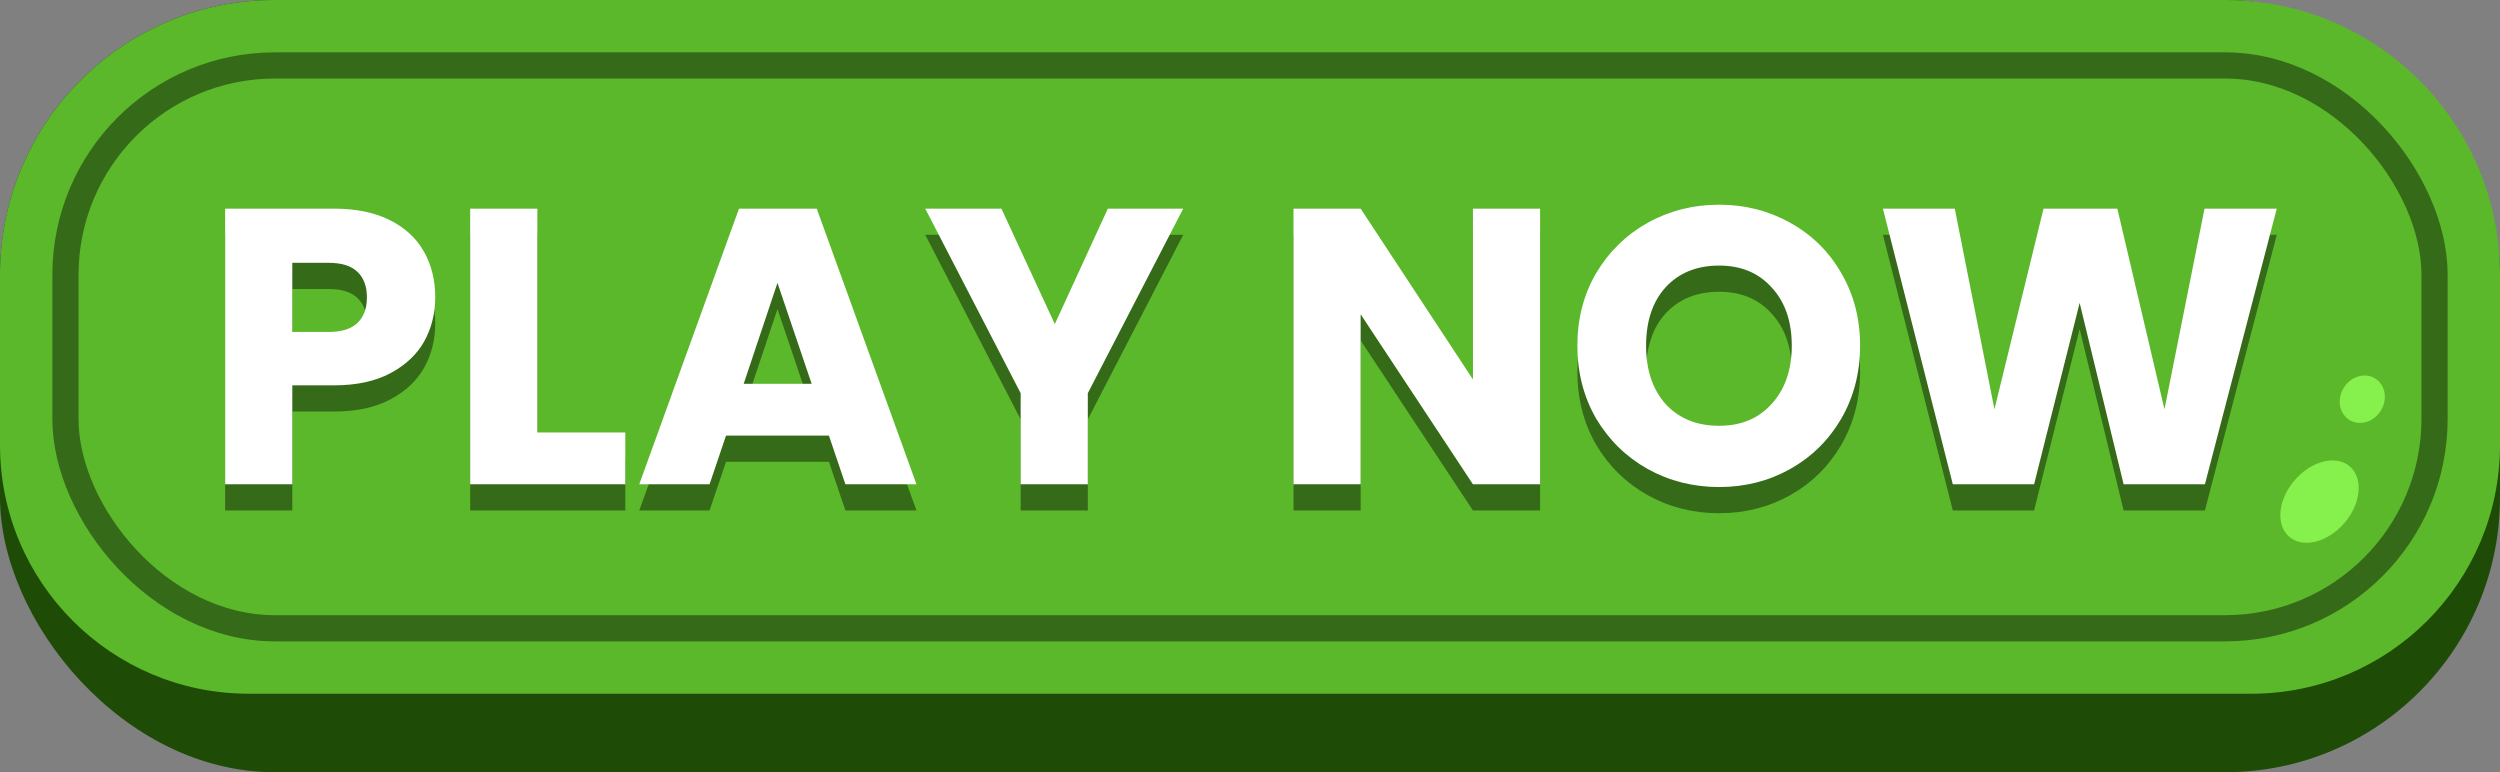 <svg width="191" height="59" viewBox="0 0 191 59" fill="none" xmlns="http://www.w3.org/2000/svg">
<rect x="0" y="0" width="191" height="59" fill="#808080" stroke="none"/>
<rect width="191" height="59" rx="21" fill="#1E4B06"/>
<path d="M0 21C0 9.402 9.402 0 21 0H170C181.598 0 191 9.402 191 21V34C191 44.493 182.493 53 172 53H19C8.507 53 0 44.493 0 34V21Z" fill="#5BB82A"/>
<rect x="5" y="5" width="181" height="43" rx="16" stroke="#356A19" stroke-width="2"/>
<path d="M33.252 24.72C33.252 25.94 32.972 27.06 32.412 28.08C31.852 29.08 30.992 29.89 29.832 30.51C28.672 31.13 27.232 31.44 25.512 31.44H22.332V39H17.202V17.94H25.512C27.192 17.94 28.612 18.23 29.772 18.81C30.932 19.39 31.802 20.19 32.382 21.21C32.962 22.23 33.252 23.4 33.252 24.72ZM25.122 27.36C26.102 27.36 26.832 27.13 27.312 26.67C27.792 26.21 28.032 25.56 28.032 24.72C28.032 23.88 27.792 23.23 27.312 22.77C26.832 22.31 26.102 22.08 25.122 22.08H22.332V27.36H25.122ZM41.053 35.04H47.773V39H35.922V17.94H41.053V35.04ZM63.329 35.28H55.469L54.209 39H48.839L56.459 17.94H62.399L70.019 39H64.589L63.329 35.28ZM62.009 31.32L59.399 23.61L56.819 31.32H62.009ZM90.398 17.94L83.109 32.04V39H77.978V32.04L70.689 17.94H76.508L80.588 26.76L84.638 17.94H90.398ZM117.663 39H112.533L103.953 26.01V39H98.823V17.94H103.953L112.533 30.99V17.94H117.663V39ZM131.341 39.21C129.361 39.21 127.541 38.75 125.881 37.83C124.241 36.91 122.931 35.63 121.951 33.99C120.991 32.33 120.511 30.47 120.511 28.41C120.511 26.35 120.991 24.5 121.951 22.86C122.931 21.22 124.241 19.94 125.881 19.02C127.541 18.1 129.361 17.64 131.341 17.64C133.321 17.64 135.131 18.1 136.771 19.02C138.431 19.94 139.731 21.22 140.671 22.86C141.631 24.5 142.111 26.35 142.111 28.41C142.111 30.47 141.631 32.33 140.671 33.99C139.711 35.63 138.411 36.91 136.771 37.83C135.131 38.75 133.321 39.21 131.341 39.21ZM131.341 34.53C133.021 34.53 134.361 33.97 135.361 32.85C136.381 31.73 136.891 30.25 136.891 28.41C136.891 26.55 136.381 25.07 135.361 23.97C134.361 22.85 133.021 22.29 131.341 22.29C129.641 22.29 128.281 22.84 127.261 23.94C126.261 25.04 125.761 26.53 125.761 28.41C125.761 30.27 126.261 31.76 127.261 32.88C128.281 33.98 129.641 34.53 131.341 34.53ZM173.945 17.94L168.455 39H162.245L158.885 25.14L155.405 39H149.195L143.855 17.94H149.345L152.375 33.27L156.125 17.94H161.765L165.365 33.27L168.425 17.94H173.945Z" fill="#356A19"/>
<path d="M33.252 22.72C33.252 23.94 32.972 25.06 32.412 26.08C31.852 27.08 30.992 27.89 29.832 28.51C28.672 29.13 27.232 29.44 25.512 29.44H22.332V37H17.202V15.94H25.512C27.192 15.94 28.612 16.23 29.772 16.81C30.932 17.39 31.802 18.19 32.382 19.21C32.962 20.23 33.252 21.4 33.252 22.72ZM25.122 25.36C26.102 25.36 26.832 25.13 27.312 24.67C27.792 24.21 28.032 23.56 28.032 22.72C28.032 21.88 27.792 21.23 27.312 20.77C26.832 20.31 26.102 20.08 25.122 20.08H22.332V25.36H25.122ZM41.053 33.04H47.773V37H35.922V15.94H41.053V33.04ZM63.329 33.28H55.469L54.209 37H48.839L56.459 15.94H62.399L70.019 37H64.589L63.329 33.28ZM62.009 29.32L59.399 21.61L56.819 29.32H62.009ZM90.398 15.94L83.109 30.04V37H77.978V30.04L70.689 15.94H76.508L80.588 24.76L84.638 15.94H90.398ZM117.663 37H112.533L103.953 24.01V37H98.823V15.94H103.953L112.533 28.99V15.94H117.663V37ZM131.341 37.21C129.361 37.21 127.541 36.75 125.881 35.83C124.241 34.91 122.931 33.63 121.951 31.99C120.991 30.33 120.511 28.47 120.511 26.41C120.511 24.35 120.991 22.5 121.951 20.86C122.931 19.22 124.241 17.94 125.881 17.02C127.541 16.1 129.361 15.64 131.341 15.64C133.321 15.64 135.131 16.1 136.771 17.02C138.431 17.94 139.731 19.22 140.671 20.86C141.631 22.5 142.111 24.35 142.111 26.41C142.111 28.47 141.631 30.33 140.671 31.99C139.711 33.63 138.411 34.91 136.771 35.83C135.131 36.75 133.321 37.21 131.341 37.21ZM131.341 32.53C133.021 32.53 134.361 31.97 135.361 30.85C136.381 29.73 136.891 28.25 136.891 26.41C136.891 24.55 136.381 23.07 135.361 21.97C134.361 20.85 133.021 20.29 131.341 20.29C129.641 20.29 128.281 20.84 127.261 21.94C126.261 23.04 125.761 24.53 125.761 26.41C125.761 28.27 126.261 29.76 127.261 30.88C128.281 31.98 129.641 32.53 131.341 32.53ZM173.945 15.94L168.455 37H162.245L158.885 23.14L155.405 37H149.195L143.855 15.94H149.345L152.375 31.27L156.125 15.94H161.765L165.365 31.27L168.425 15.94H173.945Z" fill="white"/>
<ellipse cx="177.212" cy="38.323" rx="3.546" ry="2.506" transform="rotate(-49.299 177.212 38.323)" fill="#86F14C"/>
<ellipse rx="1.865" ry="1.665" transform="matrix(0.533 -0.846 -0.846 -0.533 180.479 30.5)" fill="#86F14C"/>
</svg>
